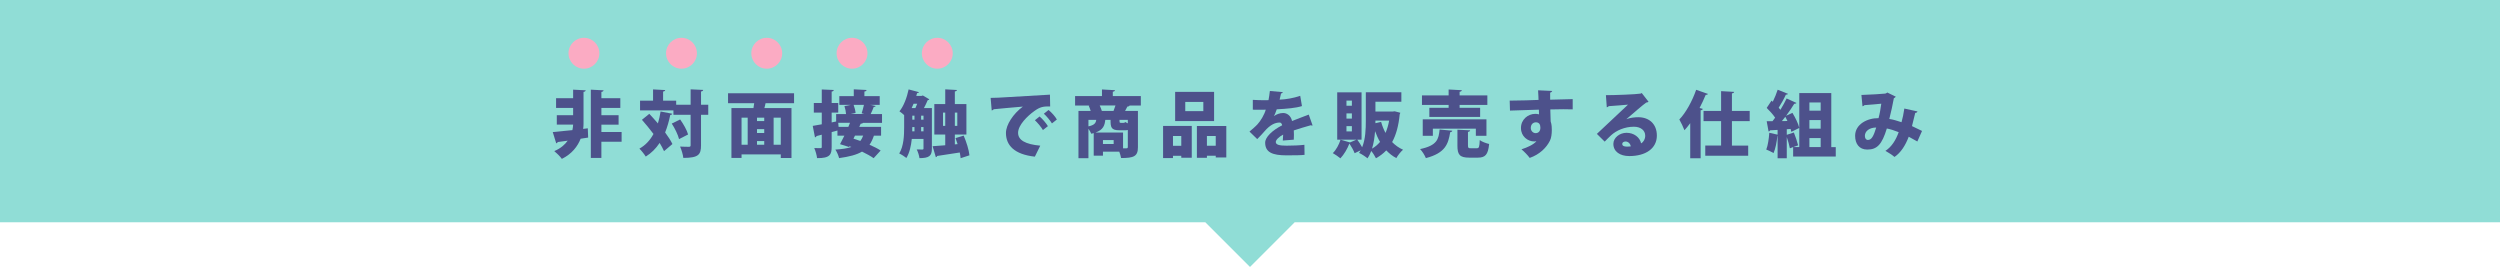 <?xml version="1.0" encoding="UTF-8"?>
<svg id="_レイヤー_2" data-name=" レイヤー 2" xmlns="http://www.w3.org/2000/svg" viewBox="0 0 1384.02 147.78">
  <defs>
    <style>
      .cls-1 {
        fill: #90ddd6;
      }

      .cls-2 {
        fill: #fbabc3;
      }

      .cls-3 {
        fill: #4d518b;
      }
    </style>
  </defs>
  <polygon class="cls-1" points="667.28 123.05 692.01 147.78 716.74 123.05 1384.02 123.05 1384.02 0 0 0 0 123.05 667.28 123.05"/>
  <g>
    <path class="cls-3" d="M325.41,71.04l.2,5.12c-1.36,.24-2.76,.44-4.16,.64-1.64,4.16-4.76,8.36-10.4,11.16-.96-1.36-2.84-3.2-4.2-4.32,3.48-1.44,5.84-3.52,7.44-5.76-2.08,.28-4,.56-5.56,.76-.12,.44-.48,.68-.8,.72l-1.92-6.24c2.88-.24,6.72-.64,10.88-1.08,.24-1.12,.36-2.12,.4-3.04h-9.04s0-5.24,0-5.24h9.04s0-4,0-4h-9.44s0-5.4,0-5.4h9.44s0-4.72,0-4.72l6.96,.36c-.04,.44-.4,.76-1.2,.88v17.6c0,.88-.05,1.84-.21,2.88l2.56-.32Zm18.72,2.04v5.4s-11.2,0-11.2,0v8.96s-5.84,0-5.84,0V49.64s7.05,.36,7.05,.36c-.04,.48-.4,.72-1.2,.88v3.48s10.48,0,10.48,0v5.4s-10.48,0-10.48,0v4s9.52,0,9.52,0v5.24s-9.52,0-9.52,0v4.08s11.2,0,11.2,0Z"/>
    <path class="cls-3" d="M359.46,63.01c1.52,1.64,3.16,3.44,4.76,5.32,.64-2.08,1.12-4.28,1.48-6.6l6.48,1.24c-.12,.4-.48,.64-1.12,.68-.72,3.48-1.64,6.72-2.84,9.68,1.68,2.28,3.12,4.48,4.04,6.4l-4.64,3.96c-.6-1.36-1.44-2.92-2.44-4.56-2.04,3.08-4.56,5.6-7.68,7.56-.72-1.2-2.44-3.36-3.52-4.4,3.32-1.84,5.88-4.6,7.8-8.12-2.04-2.72-4.32-5.48-6.4-7.84l4.08-3.32Zm32.63-5.03v5.56s-4,0-4,0v16.88c0,5.12-1.29,7-9.8,7-.16-1.72-1-4.52-1.8-6.28,2.08,.12,4.2,.12,4.92,.12,.68,0,.92-.2,.92-.88v-16.84s-9.51,0-9.51,0v-2.44s-18.48,0-18.48,0v-5.36s7.2,0,7.2,0v-6.24s6.72,.36,6.72,.36c-.04,.44-.36,.68-1.16,.84v5.04s7.24,0,7.24,0v2.24s8,0,8,0v-8.52s6.96,.32,6.96,.32c-.08,.44-.36,.76-1.2,.88v7.32s4,0,4,0Zm-16.16,19.03c-.56-2.32-2.28-5.92-4.04-8.6l4.64-2.28c1.84,2.56,3.76,5.92,4.4,8.32l-5,2.56Z"/>
    <path class="cls-3" d="M439.61,57.15h-15.8c-.16,.83-.36,1.75-.64,2.67h15s0,27.64,0,27.64h-5.92s0-2,0-2h-21.72s0,1.99,0,1.99h-5.6s0-27.64,0-27.64h12.2c.16-.88,.28-1.76,.4-2.68h-14.48s0-5.48,0-5.48h36.55s0,5.49,0,5.49Zm-29.08,7.99v15s3.39,0,3.39,0v-15s-3.39,0-3.39,0Zm8.55,12.96v2.04s4,0,4,0v-2.04s-4,0-4,0Zm4-4.48v-2.12s-4,0-4,0v2.12s4,0,4,0Zm0-6.6v-1.88s-4,0-4,0v1.88s4,0,4,0Zm9.16,13.12v-15s-3.96,0-3.96,0v15s3.96,0,3.96,0Z"/>
    <path class="cls-3" d="M488.29,68.01h-10.56c-.2,.32-.56,.48-1.24,.48l-.8,1.76h12.08s0,4.84,0,4.84h-3.96c-.68,1.96-1.44,3.64-2.44,5.04,2.4,1.04,4.6,2.16,6.16,3.2l-3.88,4.24c-1.56-1.12-3.88-2.4-6.44-3.64-2.96,1.76-7,2.8-12.68,3.6-.4-1.6-1.32-3.64-2.08-4.72,3.68-.24,6.6-.64,8.88-1.44l-1.08-.4-.24,.4-4.96-1.56c.72-1.36,1.56-2.96,2.4-4.72h-3.84s0-2.84,0-2.84l-3.2,.88v8.2c0,4.12-.84,6.32-8.08,6.2-.16-1.52-.84-4-1.56-5.56,1.4,.04,2.92,.04,3.48,.04,.52,0,.68-.16,.68-.72v-6.72s-2.92,.76-2.92,.76c-.08,.44-.48,.68-.84,.72l-1.24-6.36c1.4-.24,3.12-.52,5-.88v-6.48s-4.4,0-4.4,0v-5.32s4.4,0,4.4,0v-7.48s6.64,.28,6.64,.28c-.04,.44-.32,.76-1.16,.88v6.32s3.64,0,3.64,0v5.32s-3.64,0-3.64,0v5.44s2.48-.52,2.48-.52v-4.12s5.48,0,5.48,0c-.08-1.28-.44-3.04-.88-4.4l3.52-.68h-6.36s0-4.84,0-4.84h8s0-3.76,0-3.76l7.08,.36c-.04,.48-.36,.72-1.2,.88v2.52s8.48,0,8.48,0v4.84s-5.32,0-5.32,0l3.08,.64c-.12,.32-.48,.52-1.08,.52-.44,1.2-1.08,2.68-1.68,3.92h6.28s0,4.88,0,4.88Zm-24.04,2.23h5.4c.32-.76,.64-1.52,.92-2.24h-6.52s.2,2.24,.2,2.24Zm12.76-7.52c.48-1.4,.96-3.2,1.28-4.68h-5.72c.56,1.48,1,3.28,1.08,4.52l-2.72,.56h7.56s-1.48-.4-1.48-.4Zm-4.52,14.04c1.2,.36,2.48,.8,3.8,1.28,.64-.84,1.16-1.8,1.56-2.96h-4.52s-.84,1.68-.84,1.68Z"/>
    <path class="cls-3" d="M514.46,54.98c-.12,.28-.48,.44-.88,.48-.56,1.32-1.28,2.88-2.08,4.36h4.4s0,22.48,0,22.48c0,4.04-1.56,5.24-6.88,5.24-.16-1.36-.84-3.56-1.52-4.8,1.32,.04,2.72,.04,3.16,.04s.6-.16,.6-.6v-5.28s-6.48,0-6.48,0c-.4,3.8-1.24,7.72-3,10.56-.84-.72-2.84-2-3.96-2.48,2.52-4.12,2.72-10.04,2.72-14.48v-6.76c-.84-.8-1.88-1.64-2.6-2.12,2.28-2.72,4.12-7.52,5.08-12.12l5.72,1.52c-.12,.32-.48,.52-1.04,.52-.12,.52-.28,1.04-.44,1.56h2.92s.72-.24,.72-.24l3.56,2.12Zm-7.68,4.84c.32-.68,.68-1.52,1-2.4h-2c-.36,.84-.72,1.64-1.08,2.4h2.08Zm-1.72,10.52c0,.92,0,1.6-.04,2.36h1.24v-2.36h-1.2Zm0-6.32v2.24h1.2v-2.24h-1.2Zm4.88,8.68h1.32s0-2.36,0-2.36h-1.32s0,2.36,0,2.36Zm0-8.68v2.24h1.32s0-2.24,0-2.24h-1.32Zm23.55,11.04c1.52,3.52,2.92,8,3.2,10.92l-4.88,1.6c-.08-.92-.24-2-.48-3.16-4.68,.76-9.32,1.44-12.52,1.92-.08,.4-.4,.64-.72,.68l-1.8-6.08c1.88-.12,4.32-.32,7-.52v-5.96s-6.04,0-6.04,0v-16.84s6.04,0,6.04,0v-8.16s6.48,.36,6.48,.36c-.04,.4-.36,.68-1.16,.8v7s6.4,0,6.4,0v16.84s-6.4,0-6.4,0v5.48s1.52-.16,1.52-.16c-.36-1.12-.76-2.28-1.16-3.32l4.52-1.4Zm-11.44-5.36h1.24v-7.36s-1.24,0-1.24,0v7.36Zm7.92-7.36h-1.36v7.36s1.36,0,1.36,0v-7.36Z"/>
    <path class="cls-3" d="M548.42,54.19c1.24,0,3.28-.04,4.36-.12,5.12-.32,20.96-1.27,28.48-1.67l.12,6.52c-3.84-.08-5.68,.28-8.88,2.64-3.64,2.6-8.88,7.68-8.88,11.96,0,4.08,4.08,6.36,12.28,7.12l-3,6.08c-11.4-1.24-16-6.32-16-13.12,0-4.52,4-10.6,9.36-14.59-5.24,.48-13.28,1.12-16.2,1.47-.08,.32-.64,.6-1.04,.68l-.6-6.96Zm27.11,10.29c1.6,1.36,3.6,3.68,4.6,5.36l-2.76,2.16c-.76-1.44-3.12-4.24-4.44-5.44l2.6-2.08Zm4.96-3.6c1.72,1.44,3.64,3.52,4.6,5.28l-2.72,2.16c-.84-1.4-3.04-4.12-4.48-5.36l2.6-2.08Z"/>
    <path class="cls-3" d="M631.57,53.17v5.24s-6.44,0-6.44,0l.2,.04c-.16,.36-.52,.52-1.2,.56-.36,.76-.8,1.6-1.28,2.4h7.12s0,20.08,0,20.08c0,5.08-2.28,6-9.32,6-.16-.96-.56-2.32-1-3.52h-9.04s0,2.2,0,2.2h-5.12s0-12.48,0-12.48c-.44,.16-.88,.24-1.36,.36-.28-.76-.88-1.84-1.56-2.76v16.28s-5.52,0-5.52,0v-26.16s6.77,0,6.77,0c-.32-.96-.68-2-1.08-2.88l.68-.12h-8.24s0-5.24,0-5.24h14.88s0-3.64,0-3.64l7.2,.4c-.04,.44-.36,.72-1.2,.84v2.4h15.52Zm-29,13.19v3.6c3.2-.68,4.08-1.76,4.32-3.6h-4.32Zm19.16,7v8.76s1.76,0,1.76,0c.64,0,.88-.2,.88-.76v-9.4c-.48,.12-1.04,.16-1.68,.16h-3c-4.64,0-4.88-1.72-4.88-5.76h-2.64c-.08,0-.16,.04-.28,.04-.32,2.96-1.08,5.44-5.36,6.96h15.2Zm-12.91-14.96c.48,1,.88,2.12,1.16,3h6.48c.4-.96,.76-2,1.08-3h-8.72Zm7.71,21.32v-2.16h-5.92s0,2.16,0,2.16h5.92Zm5.48-11.71c.56,0,.72-.12,.84-.48,.36,.24,.92,.52,1.52,.76v-1.92s-4.6,0-4.6,0c0,1.48,0,1.64,.76,1.64h1.48Z"/>
    <path class="cls-3" d="M643.89,87.49v-17.76s15.88,0,15.88,0v17.6s-5.8,0-5.8,0v-1.08s-4.6,0-4.6,0v1.24s-5.48,0-5.48,0Zm10.08-12.19h-4.6s0,5.4,0,5.4h4.6s0-5.4,0-5.4Zm18.16-24.43v16.16s-21.56,0-21.56,0v-16.16s21.56,0,21.56,0Zm-5.96,10.64v-5.08s-10,0-10,0v5.08s10,0,10,0Zm-3.56,8.24h16.28s0,17.44,0,17.44h-5.84s0-.96,0-.96h-4.88s0,1.12,0,1.12h-5.56s0-17.6,0-17.6Zm5.55,10.92h4.88s0-5.36,0-5.36h-4.88s0,5.36,0,5.36Z"/>
    <path class="cls-3" d="M726.65,69.44c-.12,.04-.2,.08-.32,.08-.2,0-.4-.08-.6-.2-2.96,.84-6.72,1.92-9.48,2.88,.04,.76,.08,1.56,.08,2.4s-.04,1.72-.08,2.72l-6.08,.48c.12-1.24,.16-2.32,.2-3.28-2.48,1.28-4.08,3-4.08,4.08,0,1.52,1.92,2.04,5.96,2.04,3.36,0,7.4-.16,9.88-.48l.08,5.56c-1.96,.24-5.28,.28-10,.28-7.72,0-11.8-1.64-11.8-7.04,0-3.04,3.92-6.8,9.4-9.6-.08-.52-.4-1.52-1.4-1.52-2.52,0-5.24,1.24-8.32,4.8-.92,1.04-2.32,2.64-4.08,4.36l-4.28-4.16c1.44-1.24,3.24-2.72,4.44-4.04,1.76-1.92,3.84-5.4,4.56-8.08-1.44,.04-2.16,.04-4.08,.04-1.08,0-2.2,0-3.08-.04v-5.44c2.12,.16,5.04,.2,6.84,.2l1.84-.04c.32-1.56,.52-3.12,.76-5.08l7.16,.64c-.08,.4-.48,.68-1,.8-.2,1.12-.48,2.24-.76,3.36,3.36-.12,7.56-.8,11.4-2.12l.96,5.68c-3.32,1.08-8.6,1.52-13.96,1.79-.6,1.72-1.12,3.12-1.52,3.72h.04c1.28-.92,3.12-1.68,5.04-1.68,2.12,0,4.28,1.48,4.92,4.44,2.96-1.24,6.48-2.44,9.24-3.56l2.12,6Z"/>
    <path class="cls-3" d="M772.09,61.61l3.12,.8c-.04,.36-.16,.56-.32,.84-.6,6.24-1.96,11.36-4.2,15.4,1.72,1.76,3.72,3.2,6.04,4.24-1.24,1.04-2.92,3.16-3.72,4.64-2.12-1.12-3.96-2.6-5.56-4.28-1.64,1.72-3.52,3.16-5.72,4.36-.56-1.16-1.6-2.84-2.6-4.04-.56,1.52-1.24,2.88-2.12,4.08-1-.92-3.32-2.44-4.64-3,.32-.48,.64-.96,.92-1.44l-3.36,1.6c-.52-1.44-1.72-3.56-2.84-5.28h-.08c-1.08,2.8-2.96,6.04-4.96,8.12-1.04-.88-2.96-2.2-4.2-2.88,1.84-1.76,3.44-4.72,4.28-7.44l5.24,1.52,3.56-1.52h-10.64s0-26.2,0-26.2h13.48s0,26.2,0,26.2h-2.36c.96,1.28,1.96,2.88,2.68,4.2,1.88-4.56,2.04-10.16,2.04-14.76v-15.68s19.68,0,19.68,0v5.24s-14.36,0-14.36,0v5.4s9.68,0,9.68,0l.96-.12Zm-23.68,11.15v-2.92s-3,0-3,0v2.92s3,0,3,0Zm0-7.12v-2.88s-3,0-3,0v2.88s3,0,3,0Zm0-7.12v-2.84s-3,0-3,0v2.84s3,0,3,0Zm12.83,14.16c-.24,3.2-.72,6.56-1.68,9.6,1.72-.96,3.16-2.2,4.44-3.72-1.08-1.8-1.92-3.76-2.72-5.88h-.04Zm3.36-5.2c.6,2.16,1.4,4.2,2.44,6.12,.88-2.08,1.56-4.36,2-6.84h-7.6s0,1.44,0,1.44l3.16-.72Z"/>
    <path class="cls-3" d="M804.01,72.38c-.08,.4-.48,.72-1.16,.8-1.08,6.32-2.48,11.48-13.48,14.35-.56-1.48-2-3.8-3.2-5,9.52-2,10.28-5.52,10.8-10.84l7.04,.68Zm-2.04-12.68v-1.6h-14.76s0-5.28,0-5.28h14.76s0-3.28,0-3.28l7.32,.4c-.04,.44-.4,.72-1.24,.88v2h15.36s0,5.28,0,5.28h-15.36s0,1.59,0,1.59h11.36s0,5.04,0,5.04h-28.12s0-5.05,0-5.05h10.68Zm20.95,15.49h-5.88s0-3.96,0-3.96h-23.8s0,3.95,0,3.95h-5.6s0-9.12,0-9.12h35.27s0,9.13,0,9.13Zm-10.24,5.36c0,1.36,.24,1.52,1.56,1.52h3.32c1.24,0,1.48-.64,1.64-4.52,1.16,.92,3.64,1.8,5.2,2.16-.6,5.96-2.12,7.56-6.28,7.56h-4.76c-5.28,0-6.52-1.68-6.52-6.64v-8.84s7.04,.36,7.04,.36c-.04,.44-.36,.72-1.2,.88v7.52Z"/>
    <path class="cls-3" d="M835.78,55.71c2.4-.08,6-.08,9.16-.16,1.8-.08,4.32-.16,6.8-.24,0-.04-.08-3.36-.24-5.32l7.8,.36c-.04,.32-.48,.8-1.12,.92-.04,.56,0,3.28,0,3.92,5.4-.16,10.68-.28,12.48-.32v5.68c-1.28-.04-3.12-.08-5.24-.08-2.16,0-4.6,.04-7.16,.12,.04,1.08,.2,6,.2,6.6,.64,1.8,.64,3.92,.64,4.76,0,2.16-.28,4.44-1.04,5.92-1.92,3.88-5.64,7.6-11.2,9.56-1.04-1.44-3.12-3.6-4.56-4.76,3.48-1.12,6.68-2.64,8.28-4.48-.32,.08-.96,.12-1.24,.12-3.56,0-7.32-2.8-7.32-7.4-.04-4.72,3.84-7.88,7.96-7.88,.68,0,1.32,.08,2.04,.28,0-.36-.08-2.2-.08-2.6-3.56,.08-14.84,.48-16,.52l-.16-5.52Zm16.99,15c0-1.68-.6-3-2.52-3-1.44,.04-2.76,1.04-2.8,3.12,0,1.68,1.32,2.88,2.68,2.88,1.68,0,2.64-1.24,2.64-3Z"/>
    <path class="cls-3" d="M900.41,65.97c2.04-.8,4.64-1.08,6.56-1.08,5.96,0,10.28,3.72,10.28,10.16,0,7.16-6.2,11.36-15.28,11.35-5.12,0-8.8-2.48-8.8-6.76,0-3.36,3.44-6.12,7.28-6.12,4.12,0,7.36,2.48,8.08,5.84,1.4-.8,2.28-2.36,2.28-4.24,0-3.04-2.64-4.96-6.24-4.96-5.16,0-9.8,2.08-12.72,4.8-.84,.8-2.48,2.36-3.48,3.44l-4.32-4.28c2.48-2.36,11.92-11.27,17.24-16.19-1.76,.24-8.2,.64-10.72,.84-.12,.32-.68,.56-1.04,.64l-.48-6.72c4.96,0,16.68-.44,19.2-.87l.64-.32,3.76,4.84c-.28,.24-.8,.4-1.28,.44-1.72,1.16-7.56,6.24-10.96,9.16v.04Zm.51,15.2c.44,0,1.6-.08,1.88-.12-.24-1.72-1.64-2.72-2.88-2.72-.96,0-1.84,.52-1.84,1.32,0,.68,.28,1.52,2.84,1.52Z"/>
    <path class="cls-3" d="M935.73,68.18c-1.04,1.44-2.12,2.72-3.2,3.92-.56-1.48-2-4.56-2.84-5.96,3.52-3.6,7.16-10.16,9.32-16.43l6.52,2.28c-.16,.36-.6,.56-1.24,.52-1,2.44-2.16,4.88-3.4,7.28l1.8,.48c-.12,.4-.48,.72-1.2,.8v26.56s-5.77,0-5.77,0v-19.44Zm32.92-1.11h-9.84s0,13.52,0,13.52h9s0,5.64,0,5.64h-23.76s0-5.65,0-5.65h8.76s0-13.52,0-13.52h-9.72s0-5.64,0-5.64h9.72s0-10.96,0-10.96l7.2,.4c-.04,.44-.36,.72-1.2,.84v9.72s9.84,0,9.84,0v5.64Z"/>
    <path class="cls-3" d="M1013.81,81.44h2.48s0,5.2,0,5.2h-23.6s0-5.21,0-5.21l-1.8,.68c-.28-1.64-1-4.12-1.72-6.24v11.76s-5.08,0-5.08,0v-12.4s-.12,0-.12,0c-.32,3.24-1.04,7.08-2.12,9.52-1.04-.68-2.88-1.48-4.04-1.96,.92-2.2,1.44-5.96,1.68-9.28l4.6,1.04v-2.64c-1.56,.08-3,.2-4.2,.24-.12,.44-.48,.6-.8,.64l-1.04-5.68h3.2c.48-.64,1-1.28,1.48-1.96-1.16-1.76-3.08-3.84-4.68-5.4l2.68-4.04,.68,.64c1.08-2.16,2.08-4.68,2.72-6.68l5.72,2.28c-.2,.32-.6,.48-1.2,.48-.96,2.16-2.56,5.04-3.96,7.2,.36,.4,.68,.8,.96,1.16,1.32-2.16,2.52-4.36,3.44-6.28l5.44,2.48c-.16,.32-.6,.48-1.24,.48-1.2,2-2.8,4.36-4.52,6.64l3.52-1.64c1.6,2.6,3.28,6.04,3.8,8.36l-4.4,2.16c-.08-.48-.24-1.04-.4-1.6l-2.12,.16v3.08s3.92-1.28,3.92-1.28c.92,2.24,1.88,5.2,2.36,7.12l-2.72,.96h3.36s0-29.91,0-29.91h17.72s0,29.92,0,29.92Zm-24.27-14.45c-.36-.84-.76-1.64-1.16-2.36-.64,.8-1.28,1.64-1.92,2.4l3.08-.04Zm12.16,9.44v5s6.24,0,6.24,0v-5s-6.24,0-6.24,0Zm6.24-5.2v-4.76s-6.24,0-6.24,0v4.76s6.24,0,6.24,0Zm0-14.52h-6.24s0,4.56,0,4.56h6.24s0-4.56,0-4.56Z"/>
    <path class="cls-3" d="M1061.53,61.69c-.16,.52-.64,.8-1.24,.8-.44,1.92-1.16,4.92-1.8,7.32,1.68,.76,3.76,1.76,5.56,2.68l-2.6,5.84c-1.68-.96-3.24-1.8-4.76-2.64-1.84,4.8-4.32,8.76-7.88,11.2-1.2-1.08-3.56-2.56-5.04-3.36,3.44-2.24,5.72-5.84,7.36-10.36-2.4-.96-4.56-1.64-6.56-2.04-2.72,8.88-5.4,11.68-10.84,11.67-4.48,0-6.72-3.2-6.72-7.64,0-6.4,6.8-9.84,12.96-9.75,.68-2.48,1.2-5.48,1.52-8-1.96,.2-6.28,.6-9.32,.8-.28,.36-.64,.52-1.08,.64l-.6-6.28c4.8-.12,11.56-.6,13.2-.76,.44-.08,.84-.36,1.12-.6l4.72,2.32c-.2,.32-.64,.64-1.08,.84-.56,3.12-1.68,8.32-2.52,11.48,2.2,.32,4.4,1.04,6.76,1.8,.56-1.88,1.2-5,1.56-7.56l7.28,1.6Zm-22.84,8.91c-3.68,0-6.28,1.96-6.28,4.6,0,1.36,.64,2.28,1.64,2.28,2.12,0,3.2-2.2,4.64-6.88Z"/>
  </g>
  <g>
    <circle class="cls-2" cx="424.48" cy="29.48" r="8.55"/>
    <circle class="cls-2" cx="471.69" cy="29.48" r="8.55"/>
    <circle class="cls-2" cx="518.9" cy="29.48" r="8.55"/>
    <circle class="cls-2" cx="377.27" cy="29.48" r="8.55"/>
    <circle class="cls-2" cx="323.27" cy="29.48" r="8.55"/>
  </g>
</svg>